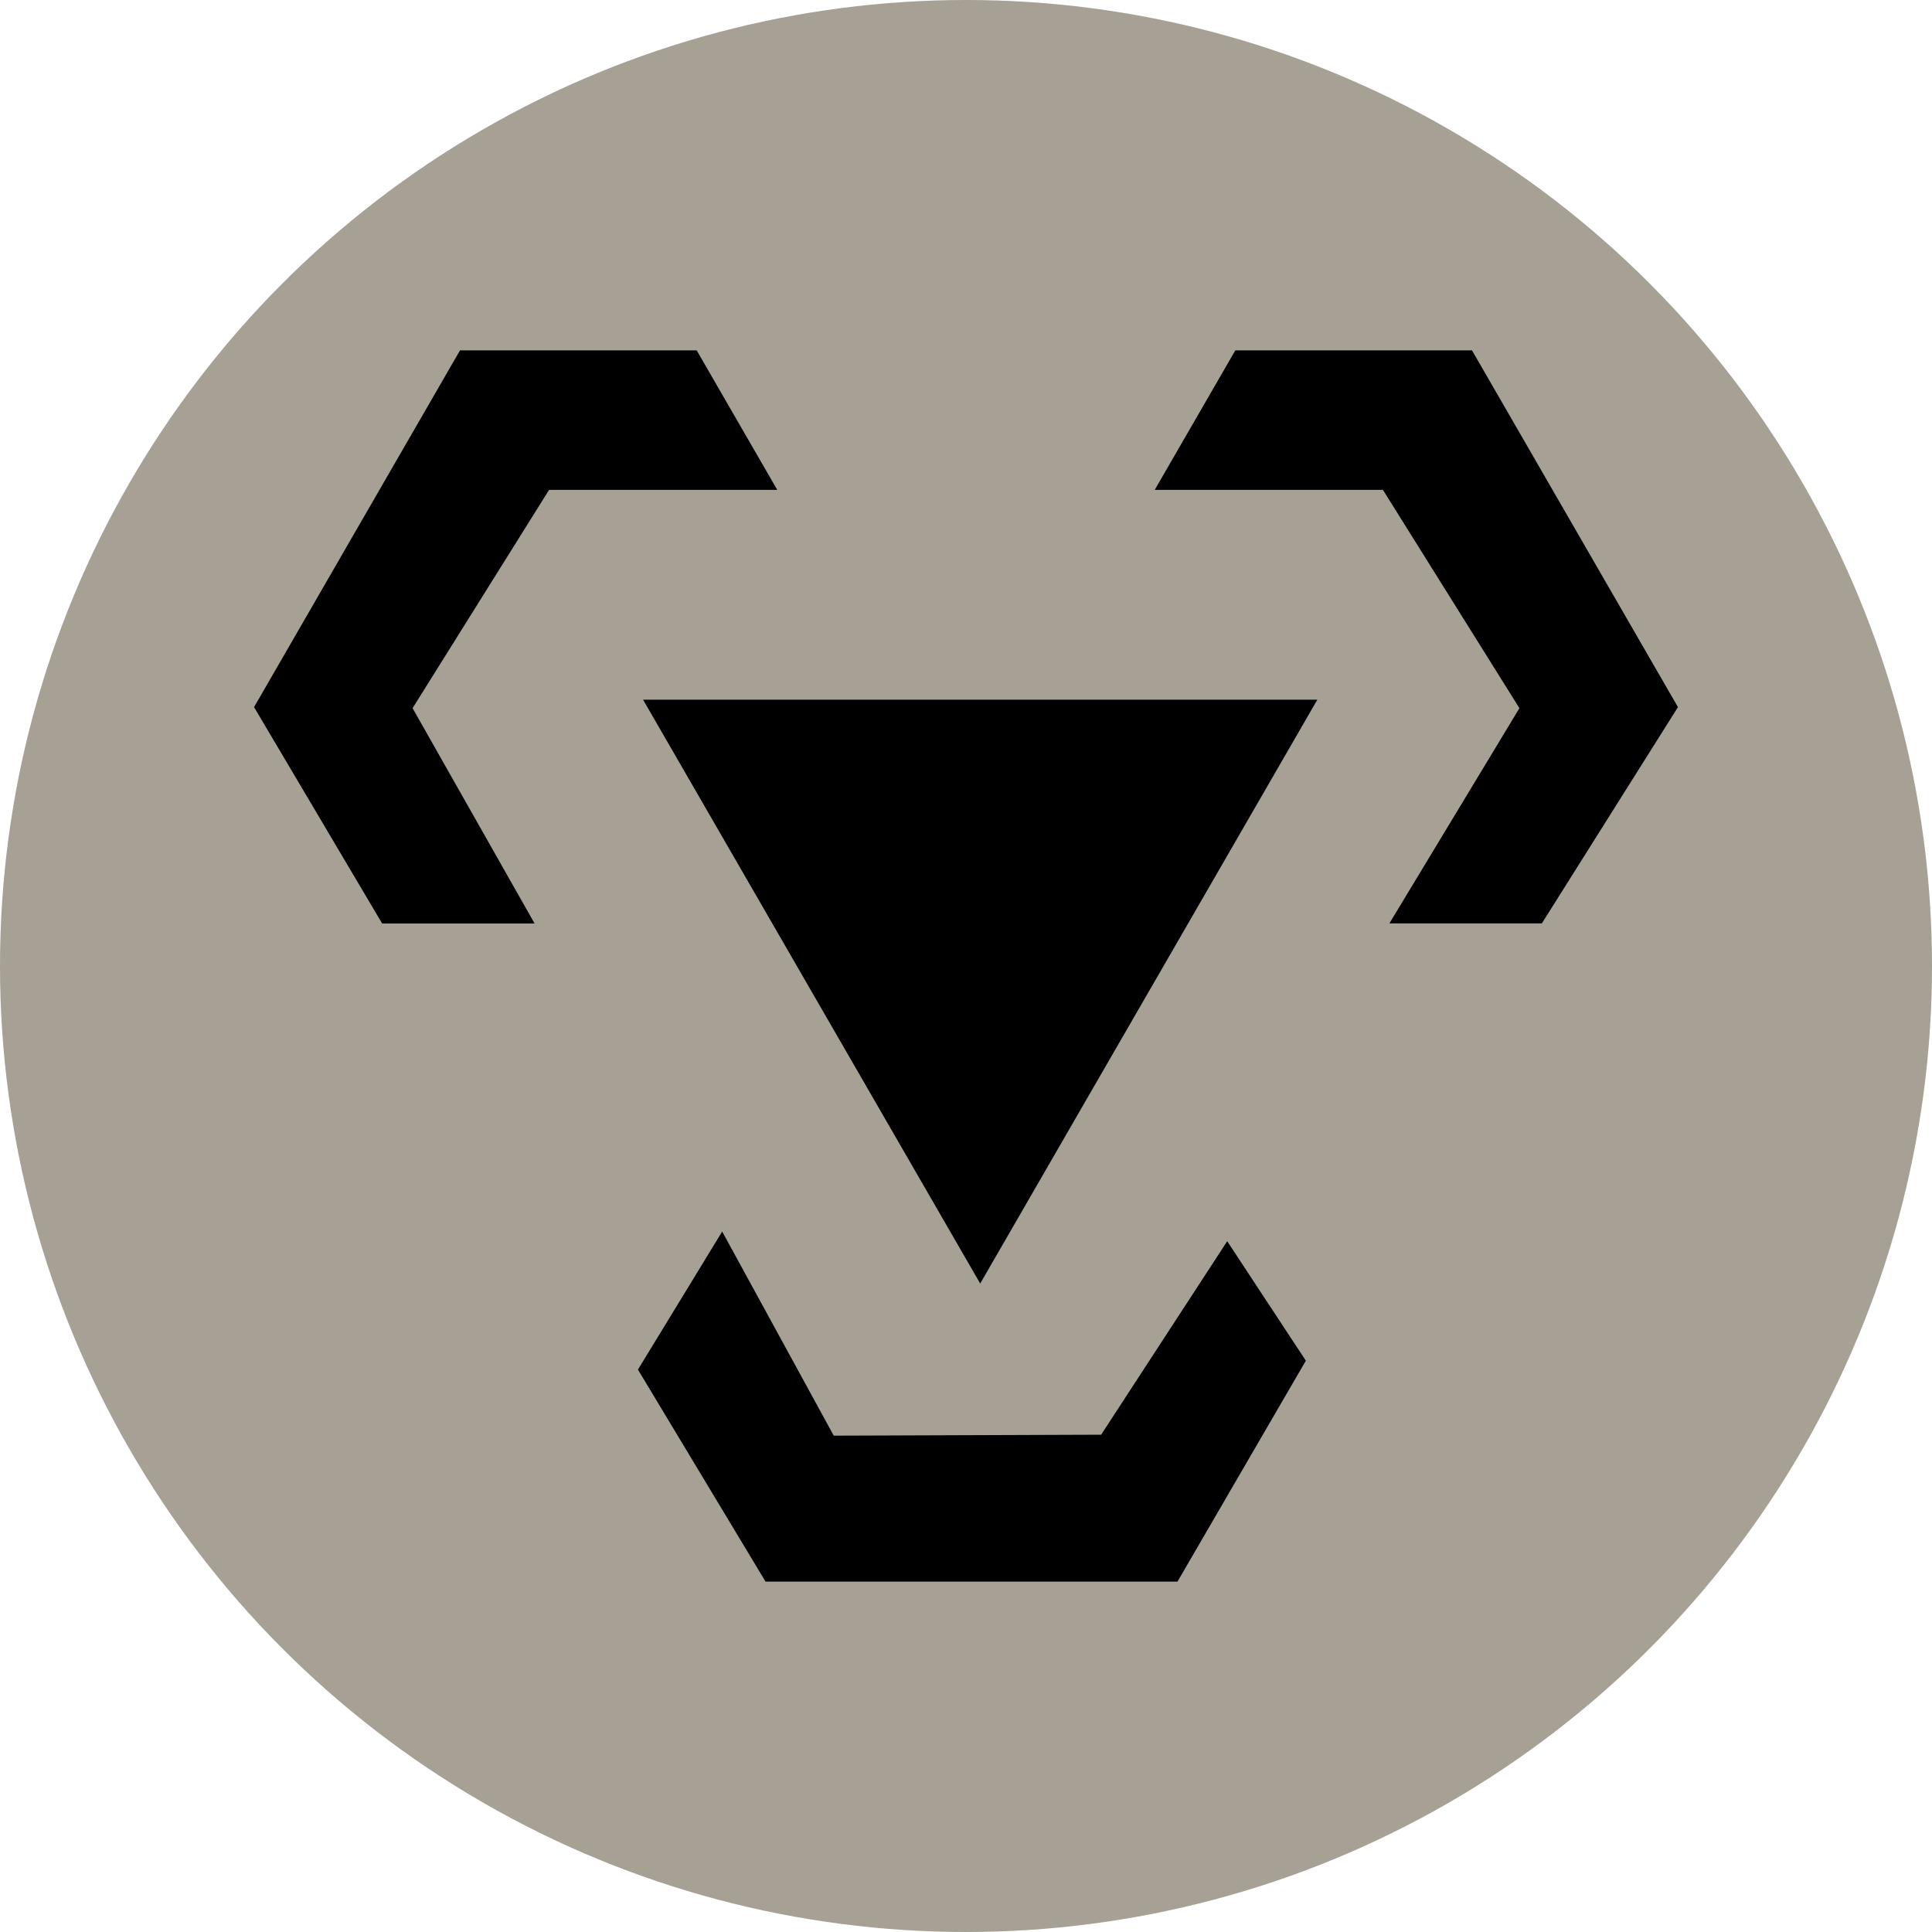 <svg xmlns="http://www.w3.org/2000/svg" xml:space="preserve" width="20" height="20"><circle cx="10" cy="10" r="10" style="fill:#a6a095"/><path d="m-6.673 7.619-3.49 6.044-3.49-6.044z" style="fill:#000" transform="translate(20.31 -.376)"/><path d="m2.63 7.32 2.132-3.693h2.45l.834 1.444H5.684l-1.413 2.26L5.534 9.56H3.956ZM17.37 7.32l-2.132-3.693h-2.45l-.834 1.444h2.362l1.413 2.26-1.346 2.228h1.578zM7.925 16.373h4.264l1.329-2.287-.814-1.237-1.305 2.003-2.768.01-1.155-2.113-.872 1.429z" style="fill:#000"/></svg>
